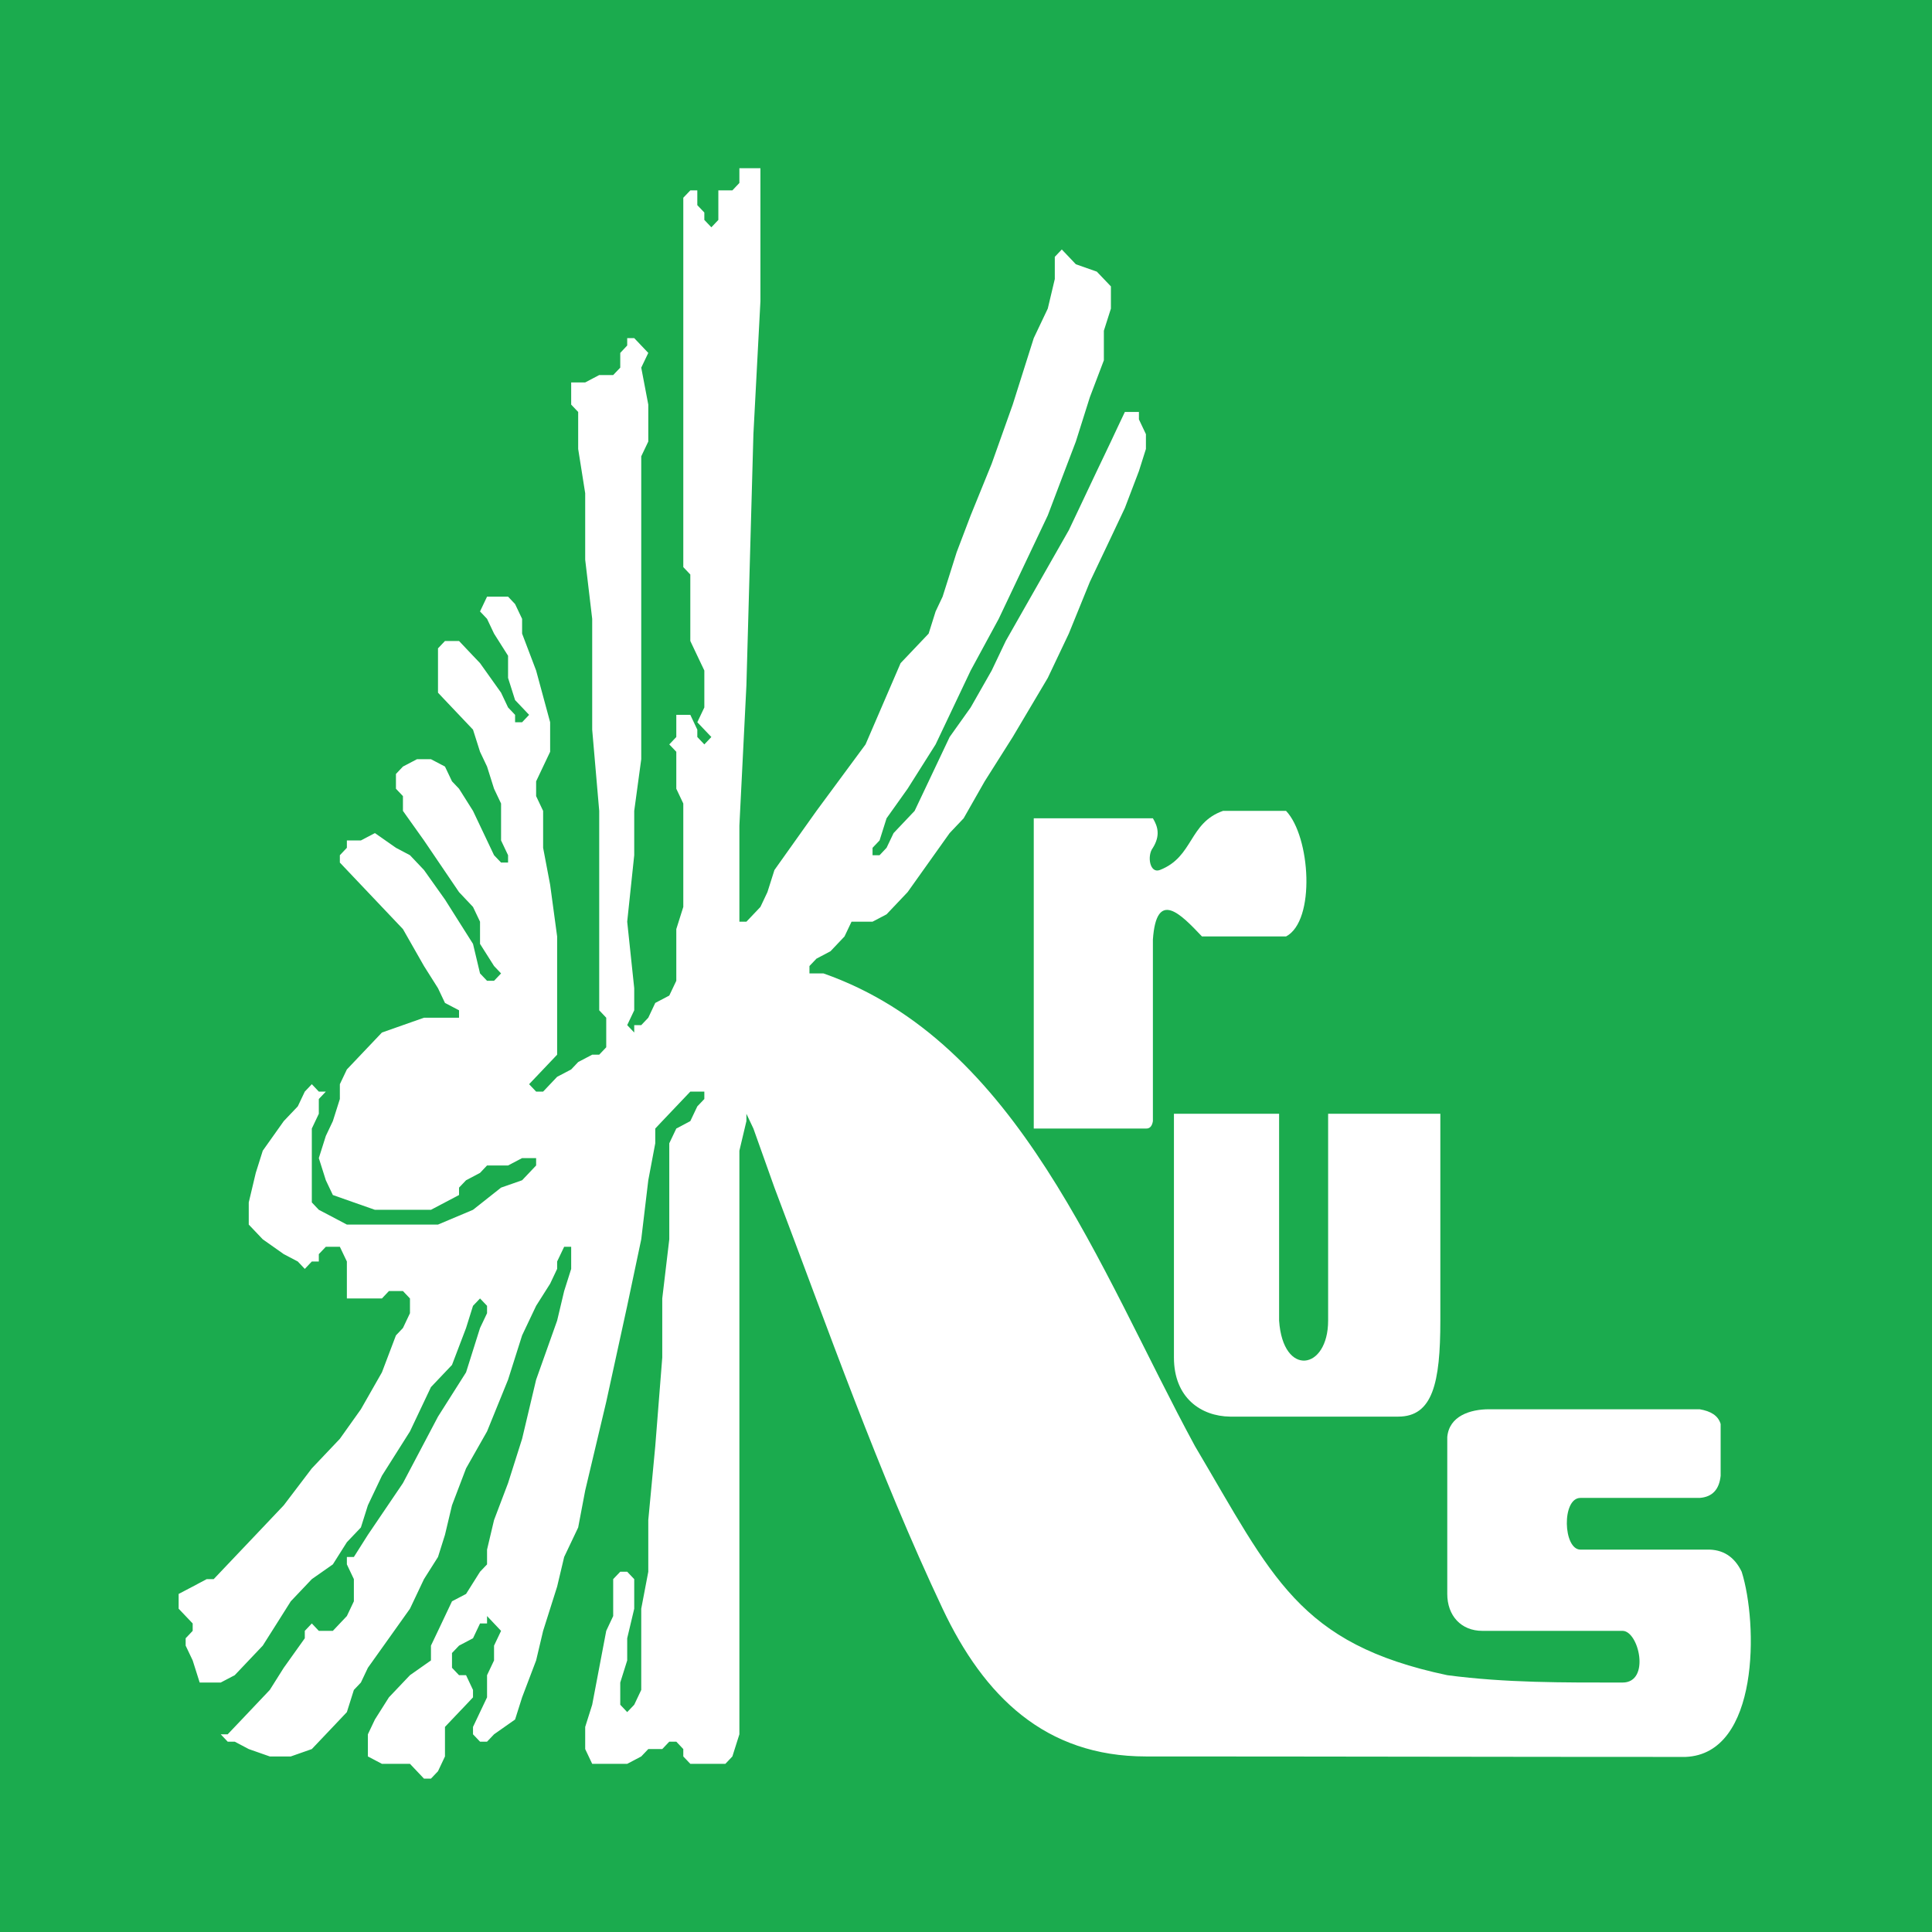 <svg xmlns="http://www.w3.org/2000/svg" xmlns:xlink="http://www.w3.org/1999/xlink" xmlns:inkscape="http://www.inkscape.org/namespaces/inkscape" version="1.1" width="85.039" height="85.039" viewBox="0 0 85.039 85.039">
<rect x="0" y="0" width="85.039" height="85.039" fill="#333333" stroke="none"/>
<defs>
<clipPath id="clip_0">
<path transform="matrix(1,0,0,-1,0,85.039)" d="M0 85.039H85.039V0H0Z"/>
</clipPath>
</defs>
<g inkscape:groupmode="layer" inkscape:label="Layer 1">
<path transform="matrix(1,0,0,-1,0,85.039)" d="M0 0H85.039V85.039H0Z" fill="#1bab4e"/>
<g clip-path="url(#clip_0)">
<path transform="matrix(1,0,0,-1,45.502,36.018)" d="M0 0H5.244C5.459-.359 5.58-.754 5.244-1.299 4.976-1.646 5.104-2.449 5.553-2.275 7.041-1.695 6.818-.205 8.33 .326H11.105C12.181-.807 12.414-4.512 11.105-5.201H7.404C6.478-4.225 5.4-3.088 5.244-5.338V-13.331C5.207-13.555 5.104-13.665 4.937-13.656H0V-.324 0" fill="#ffffff" fill-rule="evenodd"/>
<path transform="matrix(1,0,0,-1,51.672,49.024)" d="M0 0H4.629V-9.104C4.799-11.608 6.787-11.291 6.787-9.104V0H11.726V-9.104C11.726-11.854 11.386-13.33 9.873-13.33H2.47C1.201-13.314 0-12.51 0-10.729V0" fill="#ffffff" fill-rule="evenodd"/>
<path transform="matrix(1,0,0,-1,32.545,7.403)" d="M0 0H.926V-5.854L.617-11.707 .309-22.762 0-28.939V-33.166H.309L.617-32.842 .926-32.516 1.234-31.865 1.543-30.891 3.393-28.289 5.553-25.363 7.096-21.785 8.33-20.486 8.637-19.51 8.945-18.859 9.254-17.885 9.562-16.908 10.18-15.283 11.105-13.008 12.031-10.406 12.648-8.455 12.957-7.479 13.574-6.18 13.883-4.879V-3.902L14.191-3.578 14.5-3.902 14.81-4.229 15.732-4.553 16.353-5.203V-6.18L16.043-7.154V-8.455L15.426-10.08 14.81-12.031 14.191-13.656 13.574-15.283 11.414-19.836 10.18-22.111 8.637-25.363 7.404-27.314 6.478-28.615 6.17-29.59 5.861-29.914V-30.24H6.17L6.478-29.914 6.787-29.266 7.713-28.289 8.33-26.988 9.254-25.037 10.18-23.736 11.105-22.111 11.724-20.811 12.648-19.186 13.574-17.559 14.5-15.934 15.117-14.633 15.732-13.332 16.043-12.682 16.353-12.031 16.658-11.381 16.967-10.73H17.586V-11.057L17.894-11.707V-12.358L17.586-13.332 16.967-14.957 16.353-16.258 15.426-18.209 14.5-20.486 13.574-22.436 12.031-25.037 10.797-26.988 9.871-28.615 9.254-29.266 8.33-30.564 7.404-31.865 6.787-32.516 6.478-32.842 5.861-33.166H4.936L4.627-33.816 4.01-34.467 3.393-34.793 3.084-35.117V-35.443H3.701C12.308-38.465 15.82-48.449 20.054-56.252 23.469-62.012 24.594-64.947 31.158-66.332 33.754-66.674 36.265-66.656 38.873-66.656 40.113-66.656 39.592-64.381 38.873-64.381H32.703C31.767-64.381 31.158-63.713 31.158-62.756V-55.854C31.238-54.928 32.16-54.625 33.01-54.627H42.267C42.754-54.709 43.084-54.906 43.191-55.276V-57.553C43.129-58.166 42.818-58.49 42.267-58.529H37.021C36.188-58.529 36.254-60.805 37.021-60.805H42.574C43.279-60.783 43.793-61.108 44.117-61.779 44.834-64.049 44.904-69.795 41.648-69.93 33.73-69.93 25.813-69.909 17.894-69.909 13.461-69.909 10.769-67.266 8.945-63.406 6.119-57.418 3.904-51.098 1.543-44.871L.617-42.271 .309-41.621V-41.944L0-43.246V-68.934L-.309-69.909-.617-70.234H-2.16L-2.469-69.909V-69.584L-2.777-69.258H-3.086L-3.395-69.584H-4.01L-4.32-69.909-4.938-70.234H-6.479L-6.787-69.584V-68.609L-6.479-67.633-6.17-66.006-5.861-64.381-5.555-63.729V-62.104L-5.244-61.779H-4.938L-4.629-62.104V-63.406L-4.938-64.707V-65.682L-5.244-66.656V-67.633L-4.938-67.957-4.629-67.633-4.32-66.981V-63.406L-4.01-61.779V-59.504L-3.703-56.252-3.395-52.35V-49.75L-3.086-47.147V-42.92L-2.777-42.271-2.16-41.944-1.852-41.295-1.543-40.971V-40.645H-2.16L-3.395-41.944-3.703-42.271V-42.92L-4.01-44.547-4.32-47.147-4.938-50.074-5.861-54.301-6.787-58.203-7.096-59.83-7.713-61.129-8.022-62.432-8.639-64.381-8.947-65.682-9.564-67.307-9.873-68.283-10.799-68.934-11.107-69.258H-11.416L-11.725-68.934V-68.609L-11.416-67.957-11.107-67.307V-66.332L-10.799-65.682V-65.031L-10.49-64.381-10.799-64.055-11.107-63.729V-64.055H-11.416L-11.725-64.707-12.34-65.031-12.65-65.356V-66.006L-12.34-66.332H-12.031L-11.725-66.981V-67.307L-12.031-67.633-12.34-67.957-12.65-68.283-12.959-68.609V-69.909L-13.266-70.559-13.576-70.885H-13.883L-14.5-70.234H-15.734L-16.352-69.909V-68.934L-16.043-68.283-15.426-67.307-14.5-66.332-13.576-65.682V-65.031L-13.266-64.381-12.65-63.08-12.031-62.756-11.416-61.779-11.107-61.455V-60.805L-10.799-59.504-10.182-57.877-9.564-55.928-8.947-53.326-8.022-50.725-7.713-49.424-7.404-48.449V-47.475H-7.713L-8.022-48.123V-48.449L-8.33-49.1-8.947-50.074-9.564-51.375-10.182-53.326-11.107-55.602-12.031-57.229-12.65-58.854-12.959-60.154-13.266-61.129-13.883-62.104-14.5-63.406-15.426-64.707-16.352-66.006-16.66-66.656-16.969-66.981-17.277-67.957-17.894-68.609-18.82-69.584-19.746-69.909H-20.67L-21.596-69.584-22.213-69.258H-22.523L-22.83-68.934H-22.523L-21.904-68.283-20.67-66.981-20.055-66.006-19.129-64.707V-64.381L-18.82-64.055-18.512-64.381H-17.894L-17.586-64.055-17.277-63.729-16.969-63.08V-62.104L-17.277-61.455V-61.129H-16.969L-16.352-60.154-14.809-57.877-13.266-54.951-12.031-53.002-11.416-51.051-11.107-50.399V-50.074L-11.416-49.75-11.725-50.074-12.031-51.051-12.65-52.676-13.576-53.651-14.5-55.602-15.734-57.553-16.352-58.854-16.66-59.83-17.277-60.479-17.894-61.455-18.82-62.104-19.746-63.08-20.361-64.055-20.979-65.031-22.213-66.332-22.83-66.656H-23.756L-24.064-65.682-24.373-65.031V-64.707L-24.064-64.381V-64.055L-24.682-63.406V-62.756L-24.064-62.432-23.447-62.104H-23.139L-22.213-61.129-21.287-60.154-20.055-58.854-18.82-57.229-17.586-55.928-16.66-54.627-15.734-53.002-15.117-51.375-14.809-51.051-14.5-50.399V-49.75L-14.809-49.424H-15.426L-15.734-49.75H-17.277V-48.123L-17.586-47.475H-18.203L-18.512-47.799V-48.123H-18.82L-19.129-48.449-19.438-48.123-20.055-47.799-20.979-47.147-21.596-46.498V-45.523L-21.287-44.223-20.979-43.246-20.055-41.944-19.438-41.295-19.129-40.645-18.82-40.319-18.512-40.645H-18.203L-18.512-40.971V-41.621L-18.82-42.271V-45.523L-18.512-45.848-17.894-46.172-17.277-46.498H-13.266L-11.725-45.848-10.49-44.871-9.564-44.547-9.256-44.223-8.947-43.896V-43.572H-9.564L-10.182-43.896H-11.107L-11.416-44.223-12.031-44.547-12.34-44.871V-45.197L-12.959-45.523-13.576-45.848H-16.043L-16.969-45.523-17.894-45.197-18.203-44.547-18.512-43.572-18.203-42.596-17.894-41.944-17.586-40.971V-40.319L-17.277-39.67-16.66-39.02-15.734-38.045-13.883-37.393H-12.34V-37.067L-12.959-36.742-13.266-36.094-13.883-35.117-14.809-33.492-16.043-32.191-16.969-31.215-17.586-30.564V-30.24L-17.277-29.914V-29.59H-16.66L-16.043-29.266-15.117-29.914-14.5-30.24-13.883-30.891-12.959-32.191-11.725-34.143-11.416-35.443-11.107-35.768H-10.799L-10.49-35.443-10.799-35.117-11.416-34.143V-33.166L-11.725-32.516-12.34-31.865-13.883-29.59-14.809-28.289V-27.639L-15.117-27.314V-26.664L-14.809-26.338-14.191-26.014H-13.576L-12.959-26.338-12.65-26.988-12.34-27.314-11.725-28.289-10.799-30.24-10.49-30.564H-10.182V-30.24L-10.49-29.59V-27.965L-10.799-27.314-11.107-26.338-11.416-25.687-11.725-24.713-12.959-23.412-13.266-23.086V-21.135L-12.959-20.811H-12.34L-11.725-21.461-11.416-21.785-10.49-23.086-10.182-23.736-9.873-24.062V-24.387H-9.564L-9.256-24.062-9.564-23.736-9.873-23.412-10.182-22.436V-21.461L-10.799-20.486-11.107-19.836-11.416-19.51-11.107-18.859H-10.182L-9.873-19.186-9.564-19.836V-20.486L-8.947-22.111-8.33-24.387V-25.687L-8.639-26.338-8.947-26.988V-27.639L-8.639-28.289V-29.914L-8.33-31.541-8.022-33.816V-39.02L-8.639-39.67-8.947-39.994-9.256-40.319-8.947-40.645H-8.639L-8.33-40.319-8.022-39.994-7.404-39.67-7.096-39.344-6.479-39.02H-6.17L-5.861-38.694V-37.393L-6.17-37.067V-28.289L-6.479-24.713V-19.836L-6.787-17.234V-14.307L-7.096-12.358V-10.73L-7.404-10.406V-9.43H-6.787L-6.17-9.105H-5.555L-5.244-8.779V-8.131L-4.938-7.805V-7.479H-4.629L-4.32-7.805-4.01-8.131-4.32-8.779-4.01-10.406V-12.031L-4.32-12.682V-26.014L-4.629-28.289V-30.24L-4.938-33.166-4.629-36.094V-37.067L-4.938-37.719-4.629-38.045V-37.719H-4.32L-4.01-37.393-3.703-36.742-3.086-36.418-2.777-35.768V-33.492L-2.469-32.516V-30.24-30.564-27.965L-2.777-27.314V-25.687L-3.086-25.363-2.777-25.037V-24.062H-2.16L-1.852-24.713V-25.037L-1.543-25.363-1.234-25.037-1.543-24.713-1.852-24.387-1.543-23.736V-22.111L-1.852-21.461-2.16-20.811V-17.885L-2.469-17.559V-1.301L-2.16-.977H-1.852V-1.627L-1.543-1.951V-2.277L-1.234-2.602-.926-2.277V-.977H-.309L0-.65V0" fill="#ffffff" fill-rule="evenodd"/>
</g>
</g>
</svg>
